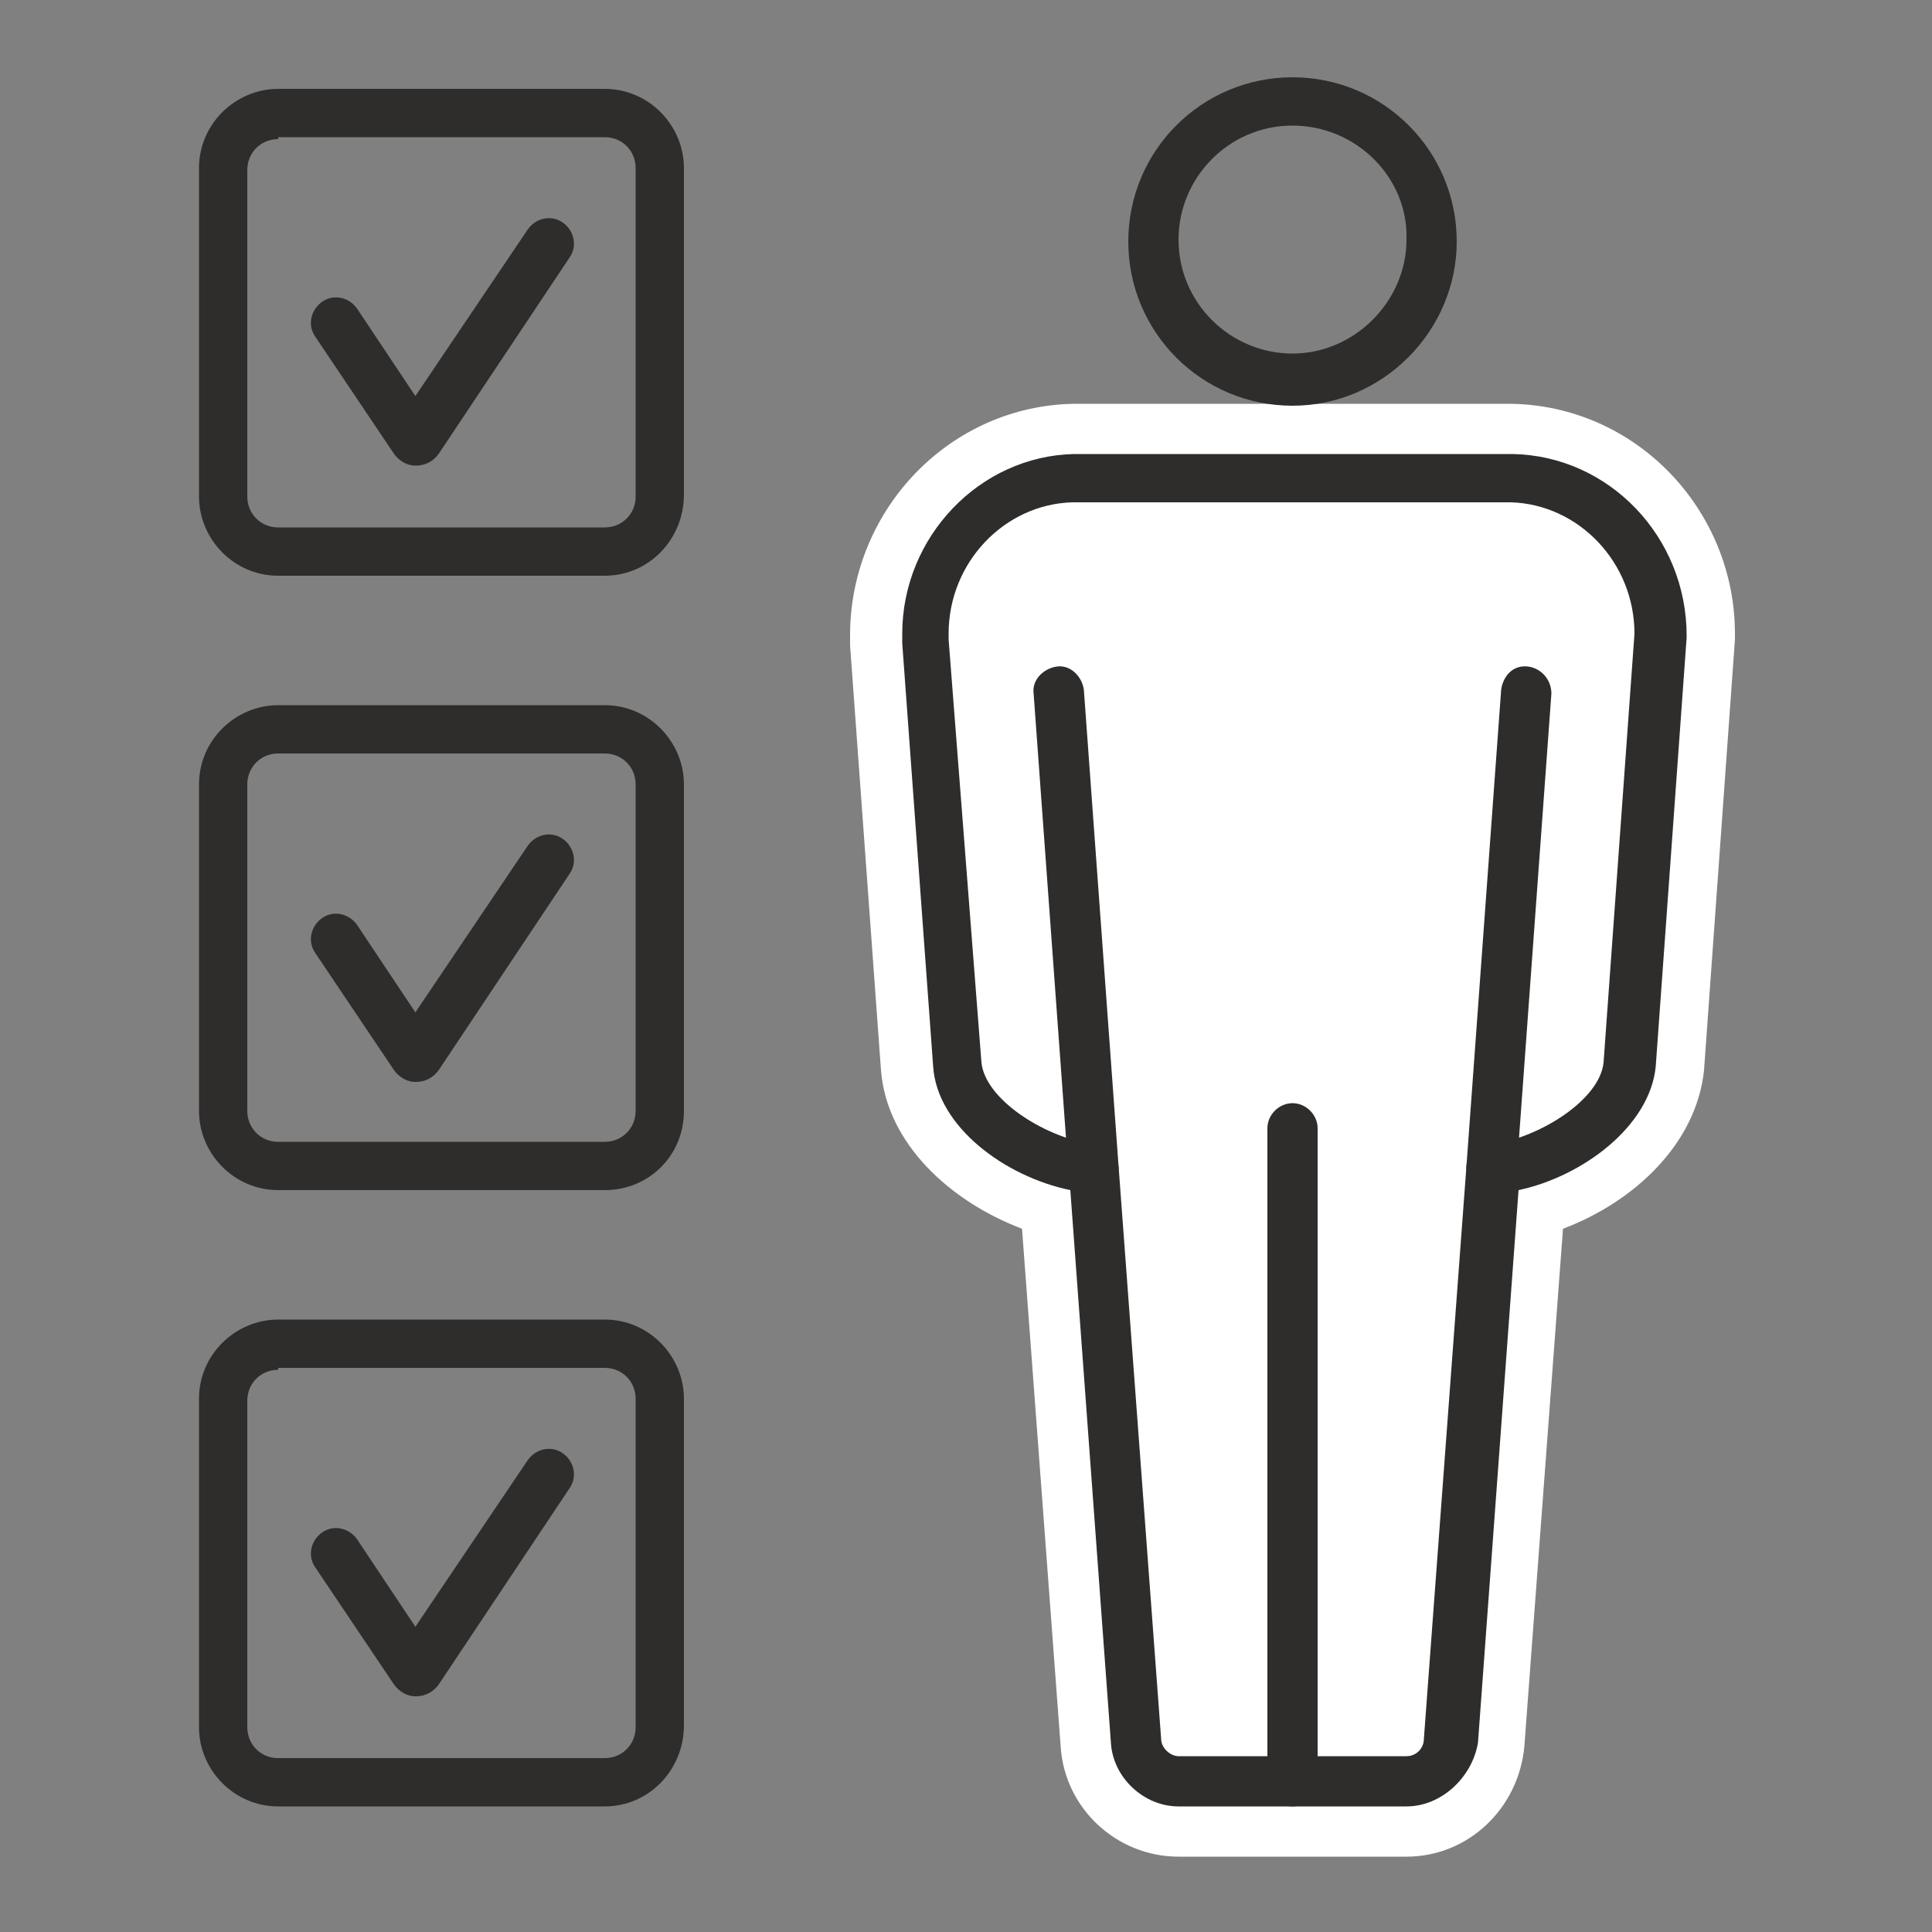 <?xml version="1.0" encoding="utf-8"?>
<!-- Generator: Adobe Illustrator 24.0.3, SVG Export Plug-In . SVG Version: 6.00 Build 0)  -->
<svg version="1.1" id="icons" xmlns="http://www.w3.org/2000/svg" xmlns:xlink="http://www.w3.org/1999/xlink" x="0px" y="0px"
	 viewBox="0 0 100 100" style="enable-background:new 0 0 100 100;" xml:space="preserve">
<rect x="0" y="0" width="100" height="100" fill="#808080" stroke="none"/>
<g>
	<g>
		<g>
			<g>
				<g>
					<g>
						<path style="fill:#FFFFFF;" d="M61,94.1c-2.2,0-4-1.7-4.1-3.9l-2.1-28.1c-3.1-0.9-6.9-3.4-7.2-6.9L46,33.3c0-0.3,0-0.5,0-0.6
							c0-5.3,4.3-9.8,9.5-10l22.7,0c5.3,0.1,9.6,4.6,9.6,10l-1.6,22.4c-0.3,3.3-3.7,6-7.2,6.9L77,90.2c-0.2,2.2-2,3.9-4.1,3.9H61z"
							/>
					</g>
					<g>
						<path style="fill:#FFFFFF;" d="M78.2,24.7c4.2,0.1,7.7,3.7,7.7,8.1L84.3,55c-0.2,2.6-3.8,5-6.7,5.4c-0.1,0-0.3,0-0.4,0
							L75,90.1c-0.1,1.2-1.1,2.1-2.2,2.1H61c-1.1,0-2.1-0.9-2.2-2.1l-2.2-29.6c-0.1,0-0.2,0-0.4,0c-2.9-0.4-6.5-2.7-6.7-5.4
							l-1.6-21.9c0-0.2,0-0.3,0-0.4c0-4.4,3.4-8,7.6-8.1H78.2 M78.2,20.9H55.6C49.2,21,44.1,26.3,44,32.7c0,0.1,0,0.4,0,0.7l1.6,22
							c0.3,3.8,3.6,6.8,7.3,8.2l2,26.8c0.2,3.2,2.9,5.7,6.1,5.7h11.8c3.2,0,5.8-2.5,6.1-5.7l2-26.8c3.7-1.4,6.9-4.4,7.3-8.2
							l1.6-22.3c0-0.1,0-0.2,0-0.3C89.8,26.4,84.7,21,78.2,20.9C78.3,20.9,78.3,20.9,78.2,20.9L78.2,20.9z"/>
					</g>
				</g>
				<g>
					<path style="fill:#2E2D2C;" d="M72.8,93.5H61c-1.8,0-3.4-1.5-3.5-3.3l-2.1-28.6c-3.4-0.7-6.9-3.3-7.1-6.4l-1.6-21.9
						c0-0.3,0-0.4,0-0.5c0-5,4-9.2,8.9-9.3l22.7,0c5,0.1,9,4.3,9,9.4c0,0,0,0.1,0,0.1l-1.6,22.2c-0.3,3.1-3.8,5.7-7.1,6.4l-2.1,28.6
						C76.2,92,74.6,93.5,72.8,93.5z M78.2,26l-22.7,0c-3.5,0.1-6.4,3.1-6.4,6.8c0,0.1,0,0.2,0,0.3L50.8,55c0.2,1.9,3.2,3.8,5.6,4.2
						c0.1,0,0.2,0,0.3,0c0.6,0.1,1.1,0.6,1.2,1.2L60.1,90c0,0.5,0.5,0.9,0.9,0.9h11.8c0.5,0,0.9-0.4,0.9-0.9l2.2-29.6
						c0-0.6,0.5-1.1,1.2-1.2c0.1,0,0.2,0,0.3,0c2.4-0.4,5.4-2.3,5.6-4.2l1.6-22.2C84.6,29.1,81.7,26.1,78.2,26z M85.9,32.8
						L85.9,32.8L85.9,32.8z"/>
				</g>
				<g>
					<path style="fill:#2E2D2C;" d="M66.9,21c-4.7,0-8.5-3.8-8.5-8.5c0-4.7,3.8-8.5,8.5-8.5s8.5,3.8,8.5,8.5
						C75.4,17.1,71.6,21,66.9,21z M66.9,6.5c-3.3,0-5.9,2.7-5.9,5.9c0,3.3,2.7,5.9,5.9,5.9s5.9-2.7,5.9-5.9
						C72.9,9.2,70.2,6.5,66.9,6.5z"/>
				</g>
				<g>
					<path style="fill:#2E2D2C;" d="M66.9,93.5c-0.7,0-1.3-0.6-1.3-1.3V58.4c0-0.7,0.6-1.3,1.3-1.3s1.3,0.6,1.3,1.3v33.8
						C68.2,92.9,67.6,93.5,66.9,93.5z"/>
				</g>
				<g>
					<path style="fill:#2E2D2C;" d="M56.6,61.8c-0.7,0-1.2-0.5-1.3-1.2l-1.8-24.7c-0.1-0.7,0.5-1.3,1.2-1.4c0.7-0.1,1.3,0.5,1.4,1.2
						l1.8,24.7C57.9,61.1,57.4,61.7,56.6,61.8C56.7,61.8,56.6,61.8,56.6,61.8z"/>
				</g>
				<g>
					<path style="fill:#2E2D2C;" d="M77.2,61.8C77.2,61.8,77.2,61.8,77.2,61.8c-0.8-0.1-1.3-0.7-1.3-1.4l1.8-24.7
						c0.1-0.7,0.6-1.3,1.4-1.2c0.7,0.1,1.2,0.7,1.2,1.4l-1.8,24.7C78.5,61.2,77.9,61.8,77.2,61.8z"/>
				</g>
			</g>
		</g>
		<g>
			<g>
				<path style="fill:#2E2D2C;" d="M31.3,29.8H14.4c-2.3,0-4.1-1.9-4.1-4.1V8.7c0-2.3,1.9-4.1,4.1-4.1h16.9c2.3,0,4.1,1.9,4.1,4.1
					v16.9C35.4,27.9,33.6,29.8,31.3,29.8z M14.4,7.2c-0.9,0-1.6,0.7-1.6,1.6v16.9c0,0.9,0.7,1.6,1.6,1.6h16.9c0.9,0,1.6-0.7,1.6-1.6
					V8.7c0-0.9-0.7-1.6-1.6-1.6H14.4z"/>
			</g>
			<g>
				<path style="fill:#2E2D2C;" d="M21.5,24.1c-0.4,0-0.8-0.2-1.1-0.6l-4.1-6.1c-0.4-0.6-0.2-1.4,0.4-1.8c0.6-0.4,1.4-0.2,1.8,0.4
					l3,4.5l5.8-8.6c0.4-0.6,1.2-0.8,1.8-0.4c0.6,0.4,0.8,1.2,0.4,1.8l-6.8,10.2C22.4,23.9,22,24.1,21.5,24.1
					C21.5,24.1,21.5,24.1,21.5,24.1z"/>
			</g>
		</g>
		<g>
			<g>
				<path style="fill:#2E2D2C;" d="M31.3,61.6H14.4c-2.3,0-4.1-1.9-4.1-4.1V40.6c0-2.3,1.9-4.1,4.1-4.1h16.9c2.3,0,4.1,1.9,4.1,4.1
					v16.9C35.4,59.8,33.6,61.6,31.3,61.6z M14.4,39c-0.9,0-1.6,0.7-1.6,1.6v16.9c0,0.9,0.7,1.6,1.6,1.6h16.9c0.9,0,1.6-0.7,1.6-1.6
					V40.6c0-0.9-0.7-1.6-1.6-1.6H14.4z"/>
			</g>
			<g>
				<path style="fill:#2E2D2C;" d="M21.5,56c-0.4,0-0.8-0.2-1.1-0.6l-4.1-6.1c-0.4-0.6-0.2-1.4,0.4-1.8c0.6-0.4,1.4-0.2,1.8,0.4
					l3,4.5l5.8-8.6c0.4-0.6,1.2-0.8,1.8-0.4c0.6,0.4,0.8,1.2,0.4,1.8l-6.8,10.2C22.4,55.8,22,56,21.5,56C21.5,56,21.5,56,21.5,56z"
					/>
			</g>
		</g>
		<g>
			<g>
				<path style="fill:#2E2D2C;" d="M31.3,93.5H14.4c-2.3,0-4.1-1.9-4.1-4.1V72.4c0-2.3,1.9-4.1,4.1-4.1h16.9c2.3,0,4.1,1.9,4.1,4.1
					v16.9C35.4,91.6,33.6,93.5,31.3,93.5z M14.4,70.9c-0.9,0-1.6,0.7-1.6,1.6v16.9c0,0.9,0.7,1.6,1.6,1.6h16.9
					c0.9,0,1.6-0.7,1.6-1.6V72.4c0-0.9-0.7-1.6-1.6-1.6H14.4z"/>
			</g>
			<g>
				<path style="fill:#2E2D2C;" d="M21.5,87.8c-0.4,0-0.8-0.2-1.1-0.6l-4.1-6.1c-0.4-0.6-0.2-1.4,0.4-1.8c0.6-0.4,1.4-0.2,1.8,0.4
					l3,4.5l5.8-8.6c0.4-0.6,1.2-0.8,1.8-0.4c0.6,0.4,0.8,1.2,0.4,1.8l-6.8,10.2C22.4,87.6,22,87.8,21.5,87.8
					C21.5,87.8,21.5,87.8,21.5,87.8z"/>
			</g>
		</g>
	</g>
</g>
</svg>
